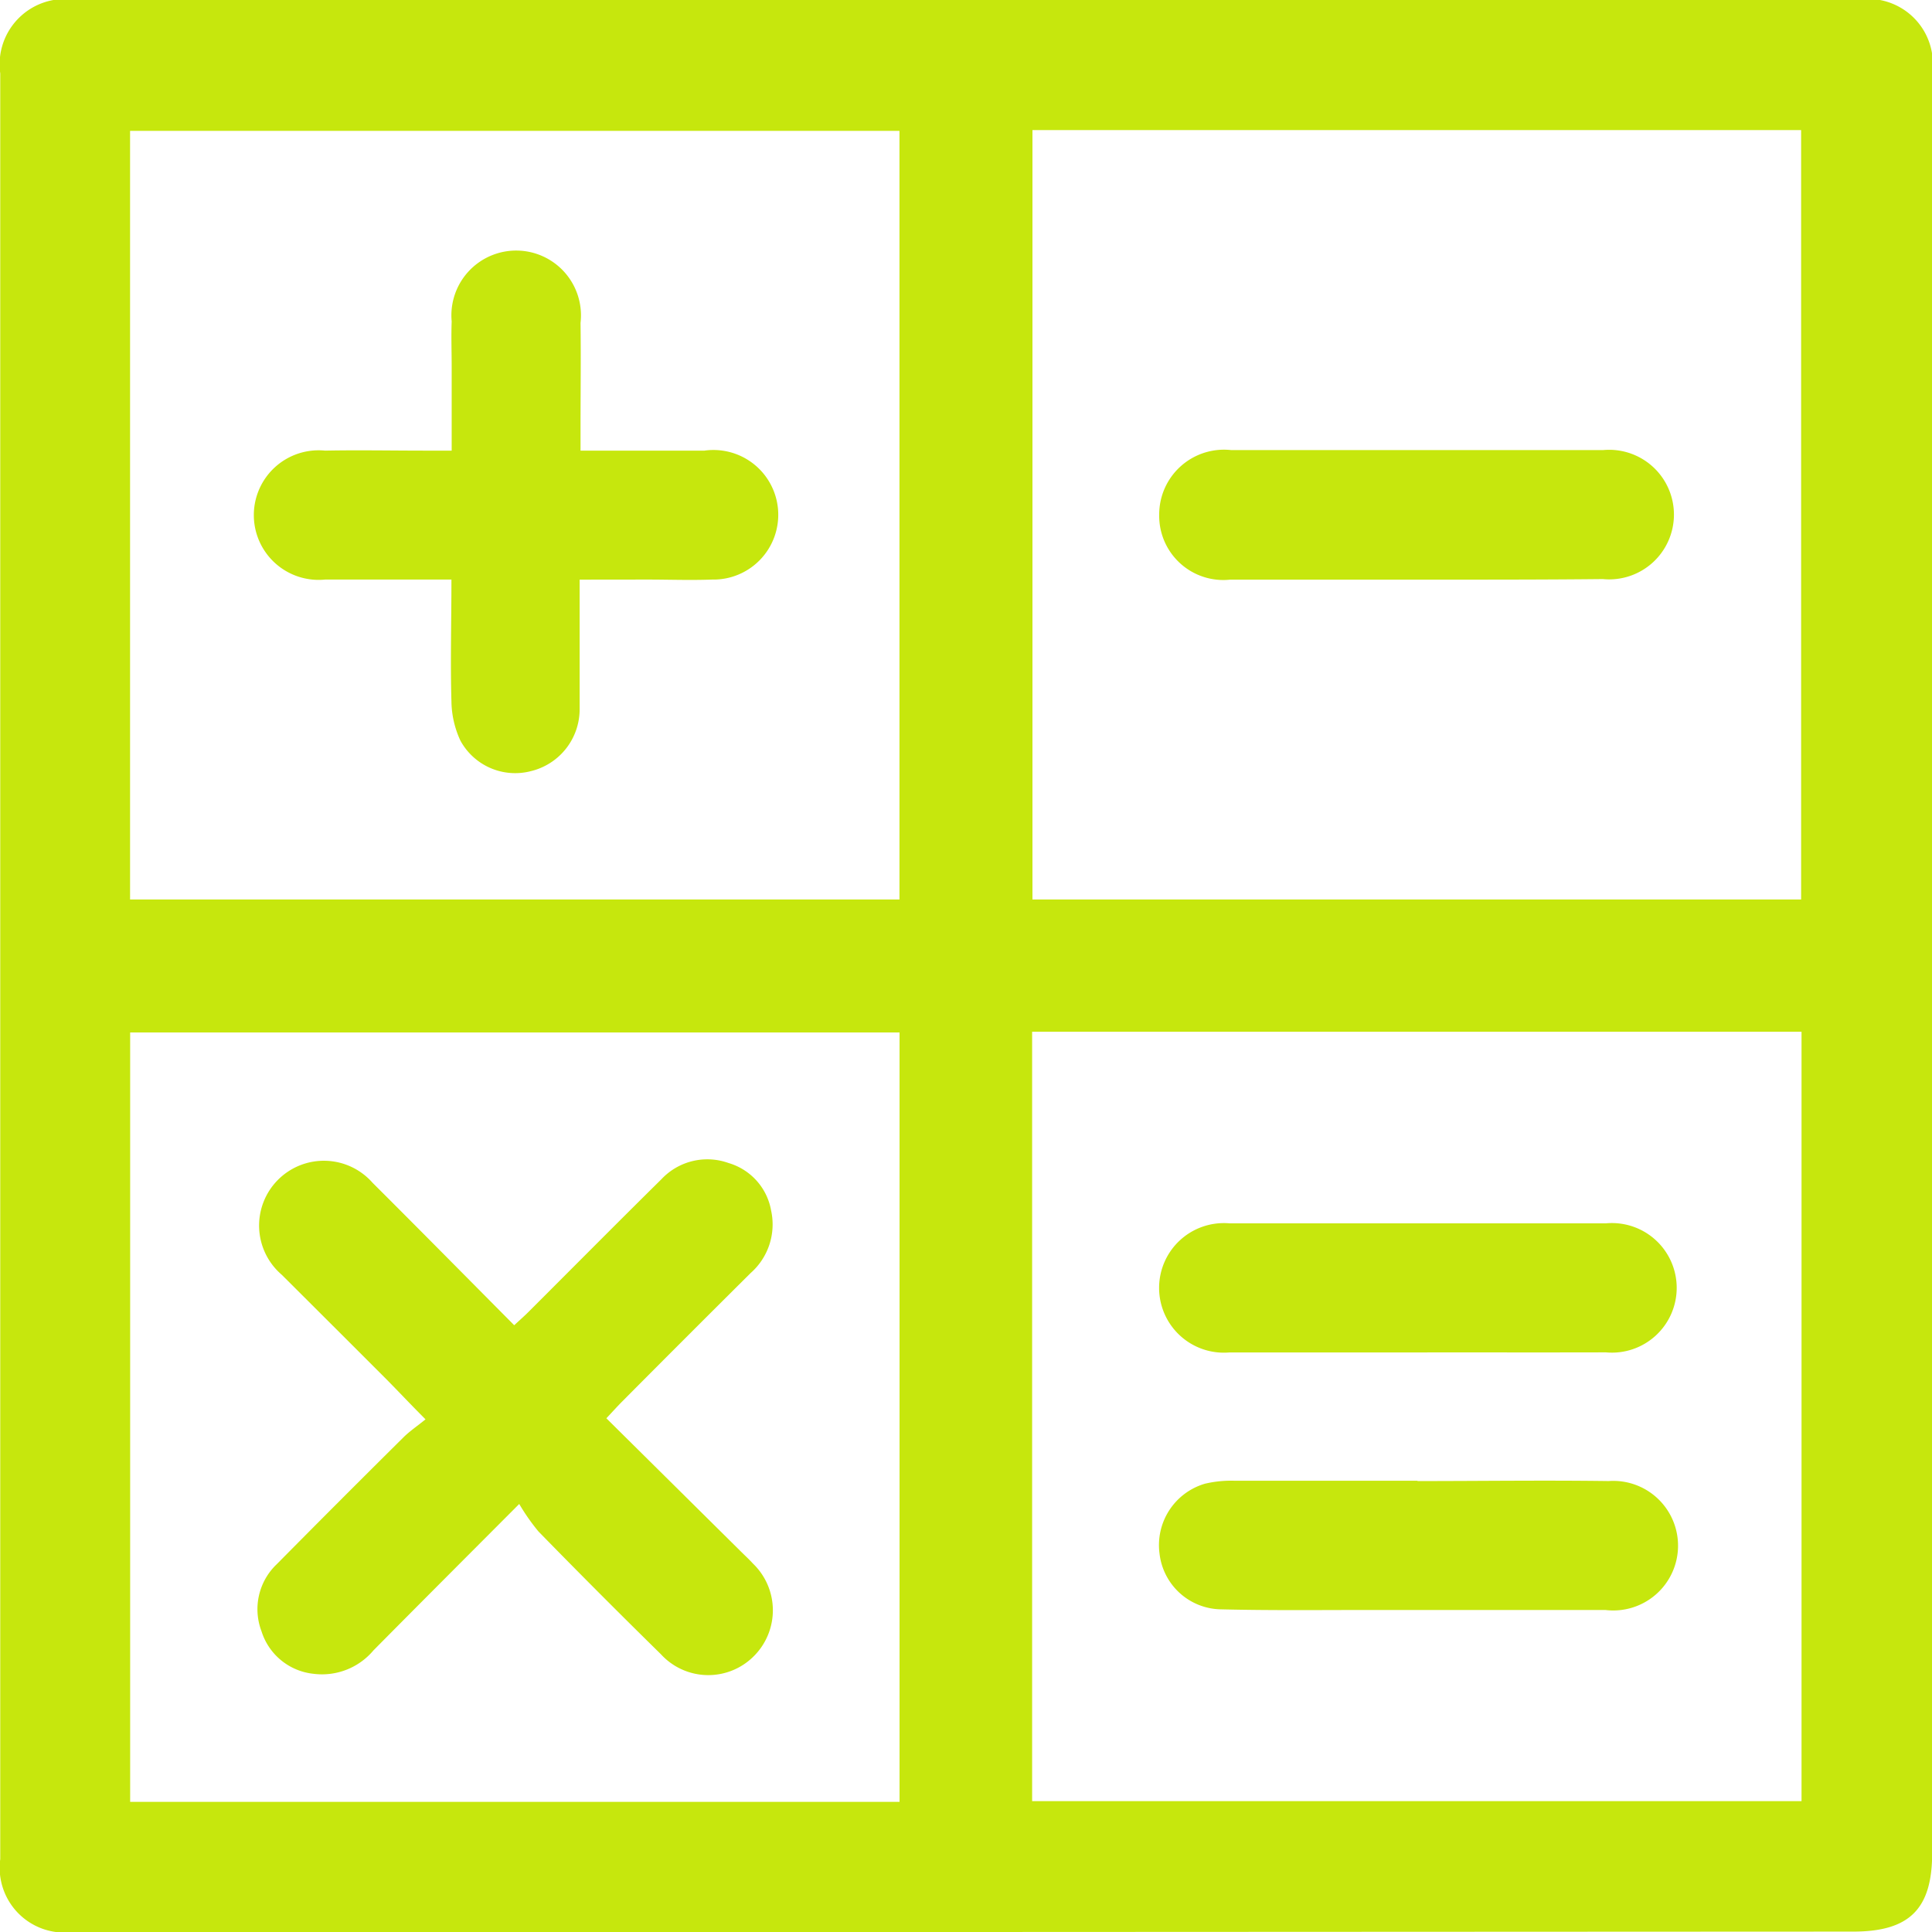 <svg xmlns="http://www.w3.org/2000/svg" width="23.855" height="23.855" viewBox="0 0 23.855 23.855">
  <g id="Grupo_34" data-name="Grupo 34" transform="translate(-4007.926 -1775.084)">
    <path id="Trazado_46" data-name="Trazado 46" d="M4019.854,1798.939h-11.025a.8.8,0,0,1-.9-.9v-22.049a.806.806,0,0,1,.914-.91h22.026a.8.8,0,0,1,.914.908q0,10.987,0,21.976c0,.691-.28.97-.975.97Zm.82-22.249v9.5h9.491v-9.5Zm-11.142,9.5h9.5V1776.7h-9.5Zm11.138,1.633v9.5h9.5v-9.5Zm-11.137,9.509h9.5v-9.5h-9.5Z" fill="#c6e70d"/>
    <path id="Trazado_47" data-name="Trazado 47" d="M4025.428,1782.241c-.771,0-1.541,0-2.312,0a.792.792,0,0,1-.877-.8.8.8,0,0,1,.885-.8q2.3,0,4.6,0a.8.8,0,1,1-.008,1.593C4026.953,1782.242,4026.19,1782.241,4025.428,1782.241Z" fill="#c6e70d"/>
    <path id="Trazado_48" data-name="Trazado 48" d="M4015.083,1782.241c0,.556,0,1.081,0,1.606a.786.786,0,0,1-.6.758.77.77,0,0,1-.872-.376,1.185,1.185,0,0,1-.111-.489c-.014-.486,0-.972,0-1.5h-.246c-.438,0-.876,0-1.314,0a.8.8,0,1,1,0-1.592c.413-.008.827,0,1.241,0h.322v-1.035c0-.187-.007-.374,0-.56a.8.8,0,1,1,1.591.018c.006.43,0,.86,0,1.29v.287h1.53a.8.8,0,1,1,.093,1.592c-.268.01-.536,0-.8,0Z" fill="#c6e70d"/>
    <path id="Trazado_49" data-name="Trazado 49" d="M4025.419,1791.783q-1.156,0-2.312,0a.8.8,0,1,1,0-1.594q2.323,0,4.647,0a.8.8,0,1,1,0,1.593C4026.976,1791.784,4026.2,1791.782,4025.419,1791.783Z" fill="#c6e70d"/>
    <path id="Trazado_50" data-name="Trazado 50" d="M4025.428,1793.371c.787,0,1.574-.011,2.36,0a.8.8,0,1,1-.04,1.592h-2.92c-.609,0-1.217.007-1.825-.008a.776.776,0,0,1-.76-.689.79.79,0,0,1,.56-.862,1.406,1.406,0,0,1,.361-.037c.755,0,1.509,0,2.264,0Z" fill="#c6e70d"/>
    <path id="Trazado_51" data-name="Trazado 51" d="M4014.337,1793.654c-.647.649-1.226,1.228-1.8,1.808a.829.829,0,0,1-.739.289.755.755,0,0,1-.643-.525.766.766,0,0,1,.191-.831q.779-.788,1.564-1.566c.075-.074.163-.133.27-.22-.2-.2-.355-.367-.518-.53q-.628-.628-1.257-1.255a.8.8,0,1,1,1.121-1.136c.579.577,1.154,1.16,1.749,1.759.078-.072.142-.128.2-.188.539-.538,1.076-1.08,1.618-1.615a.776.776,0,0,1,.828-.2.746.746,0,0,1,.526.586.8.8,0,0,1-.252.772q-.794.789-1.582,1.582c-.062.062-.12.127-.2.212l1.654,1.638c.052.052.105.1.155.155a.8.8,0,0,1,.018,1.138.793.793,0,0,1-1.154-.018q-.764-.75-1.512-1.516A2.6,2.6,0,0,1,4014.337,1793.654Z" fill="#c6e70d"/>
  </g>
</svg>
